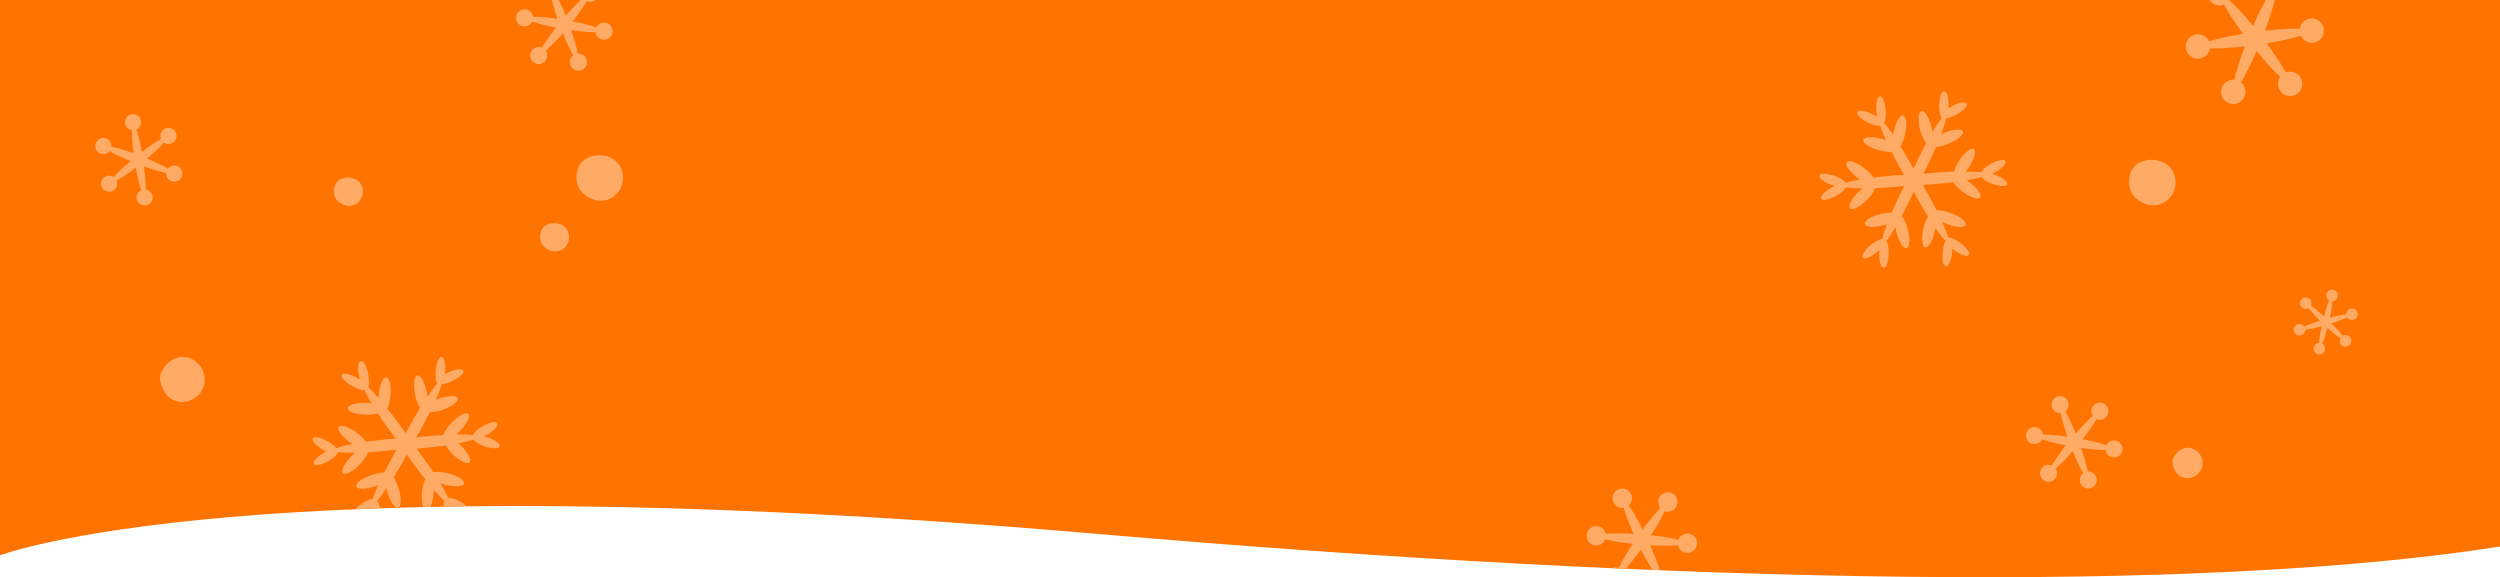 <?xml version="1.0" encoding="UTF-8"?>
<svg id="_レイヤー_2" data-name="レイヤー_2" xmlns="http://www.w3.org/2000/svg" width="1280" height="295.55" xmlns:xlink="http://www.w3.org/1999/xlink" viewBox="0 0 1280 295.55">
  <defs>
    <style>
      .cls-1 {
        fill: none;
      }

      .cls-2 {
        fill: #ffab66;
      }

      .cls-3 {
        fill: #ff7300;
      }

      .cls-4 {
        clip-path: url(#clippath);
      }
    </style>
    <clipPath id="clippath">
      <path class="cls-1" d="M1280,279.83c-153.53,24.13-419.1,19.33-718.9-6.53C126.41,235.82,0,284.32,0,284.32V0s1280,0,1280,0v279.83Z"/>
    </clipPath>
  </defs>
  <g id="back">
    <path class="cls-3" d="M1280,279.83c-153.53,24.13-419.1,19.33-718.9-6.53C126.41,235.82,0,284.32,0,284.32V0s1280,0,1280,0v279.83Z"/>
  </g>
  <g id="text">
    <g class="cls-4">
      <g>
        <path class="cls-2" d="M816.89,279.28c2.24.18,4.26-1.15,5.03-3.15,3.1.85,8.12,1.69,14.03,2.32-3.26,4.97-5.79,9.38-7.1,12.31-2.03-.67-4.34.04-5.62,1.89-1.56,2.25-1,5.34,1.26,6.9s5.34,1,6.9-1.26c1.28-1.85,1.13-4.26-.21-5.93,2.28-2.26,5.52-6.18,9.02-10.99,2.67,5.31,5.23,9.71,7.11,12.31-1.59,1.43-2.13,3.78-1.17,5.82,1.17,2.48,4.13,3.54,6.61,2.36,2.48-1.17,3.54-4.13,2.36-6.61-.96-2.03-3.13-3.11-5.24-2.78-.82-3.1-2.59-7.87-5-13.31,5.93.34,11.02.33,14.22,0,.44,2.09,2.21,3.74,4.45,3.92,2.73.22,5.13-1.81,5.35-4.54s-1.81-5.13-4.54-5.35c-2.24-.18-4.26,1.15-5.03,3.15-3.1-.85-8.12-1.69-14.03-2.32,3.26-4.97,5.79-9.38,7.1-12.31,2.03.67,4.34-.04,5.62-1.89,1.56-2.25,1-5.34-1.26-6.9-2.25-1.56-5.34-1-6.9,1.26-1.28,1.85-1.13,4.26.21,5.93-2.28,2.26-5.52,6.18-9.02,10.99-2.67-5.31-5.23-9.71-7.11-12.31,1.59-1.43,2.13-3.78,1.17-5.82-1.17-2.48-4.13-3.54-6.61-2.36-2.48,1.17-3.54,4.13-2.36,6.61.96,2.03,3.13,3.11,5.24,2.78.82,3.1,2.59,7.87,5,13.31-5.93-.34-11.02-.33-14.22,0-.44-2.09-2.21-3.74-4.45-3.92-2.73-.22-5.13,1.81-5.35,4.54-.22,2.73,1.81,5.13,4.54,5.35Z"/>
        <path class="cls-2" d="M1040.93,227.34c1.96.33,3.82-.7,4.65-2.39,2.66.97,7,2.09,12.15,3.08-3.23,4.12-5.78,7.82-7.15,10.29-1.74-.74-3.82-.28-5.08,1.25-1.54,1.86-1.27,4.62.59,6.16,1.86,1.54,4.62,1.27,6.16-.59,1.26-1.53,1.31-3.66.25-5.22,2.17-1.82,5.31-5.02,8.74-8.98,1.95,4.86,3.88,8.92,5.34,11.34-1.51,1.14-2.16,3.17-1.46,5.02.85,2.26,3.37,3.41,5.63,2.57s3.41-3.37,2.57-5.63c-.69-1.86-2.52-2.96-4.4-2.83-.49-2.79-1.7-7.11-3.41-12.06,5.19.74,9.66,1.1,12.49,1.05.23,1.87,1.66,3.45,3.62,3.78,2.38.4,4.64-1.21,5.04-3.59s-1.21-4.64-3.59-5.04c-1.96-.33-3.82.7-4.65,2.39-2.66-.97-7-2.09-12.15-3.08,3.23-4.12,5.78-7.82,7.15-10.29,1.74.74,3.82.28,5.08-1.25,1.54-1.86,1.27-4.62-.59-6.16s-4.62-1.27-6.16.59c-1.26,1.53-1.31,3.66-.25,5.22-2.17,1.82-5.31,5.02-8.74,8.98-1.95-4.86-3.88-8.92-5.34-11.34,1.51-1.14,2.16-3.17,1.46-5.02-.85-2.26-3.37-3.41-5.63-2.57-2.26.85-3.41,3.37-2.57,5.63.69,1.86,2.52,2.96,4.4,2.83.49,2.79,1.7,7.11,3.41,12.06-5.19-.74-9.66-1.1-12.49-1.05-.23-1.87-1.66-3.45-3.62-3.78-2.38-.4-4.64,1.21-5.04,3.59s1.21,4.64,3.59,5.04Z"/>
        <path class="cls-2" d="M267.86,13.42c1.96.33,3.82-.7,4.65-2.39,2.66.97,7,2.09,12.15,3.08-3.23,4.12-5.78,7.82-7.15,10.29-1.74-.74-3.82-.28-5.08,1.25-1.54,1.86-1.27,4.62.59,6.16,1.86,1.54,4.62,1.27,6.16-.59,1.26-1.53,1.31-3.66.25-5.22,2.17-1.82,5.31-5.02,8.74-8.98,1.95,4.86,3.88,8.92,5.34,11.34-1.51,1.14-2.16,3.17-1.46,5.02.85,2.26,3.37,3.41,5.63,2.57,2.26-.85,3.41-3.37,2.57-5.63-.69-1.86-2.52-2.96-4.4-2.83-.49-2.79-1.7-7.11-3.41-12.06,5.19.74,9.66,1.1,12.49,1.05.23,1.87,1.66,3.45,3.62,3.78,2.38.4,4.64-1.21,5.04-3.59.4-2.38-1.21-4.64-3.59-5.04-1.96-.33-3.82.7-4.65,2.39-2.66-.97-7-2.09-12.15-3.08,3.23-4.12,5.78-7.82,7.15-10.29,1.74.74,3.82.28,5.08-1.25,1.54-1.86,1.27-4.62-.59-6.16-1.86-1.54-4.62-1.27-6.16.59-1.26,1.53-1.31,3.66-.25,5.22-2.17,1.82-5.31,5.02-8.74,8.98-1.95-4.86-3.88-8.92-5.34-11.34,1.51-1.14,2.16-3.17,1.46-5.02-.85-2.26-3.37-3.41-5.63-2.57-2.26.85-3.41,3.37-2.57,5.63.69,1.86,2.52,2.96,4.4,2.83.49,2.79,1.7,7.11,3.41,12.06-5.19-.74-9.66-1.1-12.49-1.05-.23-1.87-1.66-3.45-3.62-3.78-2.38-.4-4.64,1.21-5.04,3.59-.4,2.38,1.21,4.64,3.59,5.04Z"/>
        <path class="cls-2" d="M227.47,262.99c.8,3.99,2.52,7.01,3.85,6.74,1.33-.27,1.76-3.72.96-7.71-.12-.62-.27-1.22-.43-1.78.49.33,1.01.65,1.56.96,3.55,1.99,6.96,2.65,7.63,1.47.66-1.18-1.68-3.75-5.22-5.75-2.51-1.41-4.95-2.15-6.4-2.04-.72-1.77-2.1-4.35-3.99-7.45.82.3,1.69.57,2.62.8,4.88,1.22,9.16.88,9.56-.74.4-1.62-3.22-3.92-8.1-5.14-3.06-.76-5.88-.92-7.66-.53-1.67-2.52-3.54-5.21-5.56-7.99-1.03-1.42-2.06-2.8-3.07-4.13,1.51-.12,3.06-.26,4.64-.42,3.67-.37,7.16-.79,10.33-1.25.82,1.41,2.09,3.01,3.66,4.55,3.6,3.51,7.46,5.39,8.63,4.19,1.17-1.2-.8-5.01-4.4-8.52-.47-.46-.94-.88-1.41-1.28,3.3-.62,5.93-1.26,7.63-1.87.89,1.15,3.06,2.48,5.78,3.42,3.85,1.33,7.32,1.36,7.77.08.44-1.28-2.32-3.39-6.17-4.72-.6-.21-1.19-.38-1.76-.52.53-.25,1.07-.54,1.62-.86,3.51-2.06,5.8-4.67,5.12-5.84-.68-1.17-4.09-.45-7.6,1.61-2.48,1.46-4.36,3.19-5,4.5-1.89-.27-4.81-.38-8.45-.32.67-.55,1.34-1.18,2.01-1.86,3.51-3.6,5.39-7.46,4.19-8.63s-5.01.8-8.52,4.4c-2.2,2.25-3.76,4.61-4.32,6.35-3.02.17-6.29.43-9.71.77-1.4.14-2.78.29-4.12.44-.02,0-.03,0-.05,0,.73-1.25,1.47-2.54,2.21-3.86,1.77-3.16,3.39-6.2,4.82-9.02,1.77.03,4.16-.4,6.67-1.27,4.75-1.65,8.15-4.26,7.61-5.84-.55-1.58-4.84-1.53-9.59.12-.57.2-1.12.41-1.64.63,1.58-3.52,2.62-6.31,2.95-7.97,1.45-.09,3.45-.65,5.51-1.63,3.68-1.74,6.19-4.15,5.61-5.37-.58-1.22-4.03-.8-7.71.94-.62.3-1.21.61-1.76.94.07-.45.12-.91.16-1.38.33-4.06-.5-7.43-1.85-7.54-1.35-.11-2.71,3.09-3.04,7.15-.23,2.87.12,5.4.82,6.67-1.31,1.39-3.07,3.73-5.1,6.74-.07-.86-.19-1.78-.37-2.71-.93-4.94-3.02-8.69-4.67-8.38-1.64.31-2.22,4.57-1.29,9.5.58,3.1,1.62,5.72,2.72,7.18-1.59,2.57-3.26,5.4-4.94,8.39-.88,1.56-1.72,3.1-2.52,4.6-1.02-1.48-2.1-2.99-3.22-4.53-2.13-2.93-4.22-5.68-6.19-8.15.77-1.6,1.38-3.94,1.64-6.59.49-5-.47-9.19-2.13-9.35s-3.41,3.76-3.9,8.76c-.06.6-.1,1.18-.11,1.75-2.12-2.42-3.93-4.29-5.27-5.42.55-1.35.6-3.9.03-6.72-.8-3.99-2.52-7.01-3.85-6.74-1.33.27-1.76,3.72-.96,7.71.12.62.27,1.22.43,1.78-.49-.33-1.01-.65-1.56-.96-3.55-1.99-6.96-2.65-7.63-1.47-.66,1.18,1.68,3.75,5.22,5.75,2.51,1.41,4.95,2.15,6.4,2.04.67,1.64,1.91,3.99,3.6,6.8-.9-.13-1.87-.21-2.87-.23-5.02-.14-9.13,1.11-9.18,2.78-.05,1.67,3.99,3.14,9.01,3.28,2.43.07,4.64-.19,6.29-.66,1.85,2.83,3.97,5.9,6.29,9.09.95,1.3,1.88,2.56,2.81,3.79-1.62.13-3.28.28-4.98.44-3.6.36-7.03.78-10.15,1.23-.99-1.47-2.71-3.18-4.87-4.74-4.07-2.95-8.17-4.24-9.15-2.88-.98,1.36,1.53,4.84,5.6,7.79.49.35.97.68,1.46.98-3.77.72-6.64,1.46-8.19,2.14-.91-1.14-2.53-2.45-4.53-3.57-3.55-1.99-6.96-2.65-7.63-1.47-.66,1.18,1.68,3.75,5.22,5.75.6.34,1.2.63,1.78.89-.41.21-.82.43-1.24.67-3.51,2.06-5.8,4.67-5.12,5.84.68,1.17,4.09.45,7.6-1.61,2.48-1.46,4.36-3.19,5-4.5,1.89.27,4.81.38,8.45.32-.67.55-1.34,1.18-2.01,1.86-3.51,3.6-5.39,7.46-4.19,8.63s5.01-.8,8.52-4.4c2.2-2.25,3.76-4.61,4.32-6.35,3.02-.17,6.29-.43,9.71-.77,1.4-.14,2.78-.29,4.12-.44.26,0,.52-.01.78-.02-.5.87-1.01,1.76-1.52,2.66-1.77,3.16-3.39,6.2-4.82,9.02-1.77-.03-4.16.4-6.67,1.27-4.75,1.65-8.15,4.26-7.61,5.84.55,1.58,4.84,1.53,9.59-.12.57-.2,1.12-.41,1.64-.63-1.32,2.94-2.26,5.37-2.73,7.05-1.45.06-3.79,1.08-6.12,2.77-3.29,2.39-5.32,5.22-4.52,6.32.8,1.1,4.11.05,7.4-2.35.89-.65,1.69-1.33,2.36-2-.04.92-.02,1.94.09,2.99.4,4.05,1.82,7.22,3.17,7.09s2.11-3.53,1.71-7.58c-.27-2.75-1.02-5.1-1.89-6.28,1.25-1.37,2.91-3.56,4.79-6.34.14.7.32,1.42.53,2.16,1.4,4.83,3.83,8.37,5.44,7.9,1.61-.46,1.78-4.76.38-9.58-.72-2.49-1.72-4.64-2.73-6.07,1.63-2.63,3.35-5.54,5.08-8.62.58-1.04,1.15-2.06,1.69-3.07,1.02,1.48,2.1,2.99,3.22,4.53,2.13,2.93,4.22,5.68,6.19,8.15-.77,1.6-1.38,3.94-1.64,6.59-.49,5,.47,9.19,2.13,9.35,1.67.16,3.41-3.76,3.9-8.76.06-.6.1-1.18.11-1.75,2.12,2.42,3.93,4.29,5.27,5.42-.55,1.35-.6,3.9-.03,6.72Z"/>
        <path class="cls-2" d="M51.37,78.62c1.75.68,3.68.09,4.77-1.32,2.27,1.41,6.09,3.28,10.66,5.18-3.79,3.2-6.86,6.13-8.6,8.16-1.47-1.02-3.48-1-4.94.18-1.78,1.43-2.07,4.04-.63,5.82s4.04,2.07,5.82.63c1.46-1.17,1.91-3.14,1.24-4.79,2.36-1.26,5.88-3.63,9.82-6.64.88,4.88,1.88,9,2.76,11.53-1.61.76-2.6,2.52-2.32,4.37.35,2.26,2.46,3.81,4.72,3.46s3.81-2.46,3.46-4.72c-.29-1.85-1.76-3.23-3.53-3.47.09-2.68-.2-6.91-.84-11.82,4.66,1.68,8.73,2.88,11.37,3.37-.15,1.78.88,3.51,2.63,4.19,2.13.83,4.53-.23,5.36-2.36.83-2.13-.23-4.53-2.36-5.36-1.75-.68-3.68-.09-4.77,1.32-2.27-1.41-6.09-3.28-10.66-5.18,3.79-3.2,6.86-6.13,8.6-8.16,1.47,1.02,3.48,1,4.94-.18,1.78-1.43,2.07-4.04.63-5.82s-4.04-2.07-5.82-.63c-1.46,1.17-1.91,3.14-1.24,4.79-2.36,1.26-5.88,3.63-9.82,6.64-.88-4.88-1.88-9-2.76-11.53,1.61-.76,2.6-2.52,2.32-4.37-.35-2.26-2.46-3.81-4.72-3.46-2.26.35-3.81,2.46-3.46,4.72.29,1.85,1.76,3.23,3.53,3.47-.09,2.68.2,6.91.84,11.82-4.66-1.68-8.73-2.88-11.37-3.37.15-1.78-.88-3.51-2.63-4.19-2.13-.83-4.53.23-5.36,2.36-.83,2.13.23,4.53,2.36,5.36Z"/>
        <path class="cls-2" d="M1126.2,29.97c2.8-.39,4.91-2.58,5.31-5.24,4.03.19,10.42-.15,17.85-1-2.64,6.99-4.53,13.1-5.34,17.06-2.68-.26-5.32,1.24-6.38,3.86-1.3,3.19.24,6.83,3.44,8.13,3.19,1.3,6.83-.24,8.13-3.44,1.06-2.62.22-5.54-1.88-7.22,2.18-3.4,5.08-9.1,8.06-15.95,4.74,5.78,9.08,10.48,12.1,13.15-1.56,2.19-1.58,5.23.16,7.46,2.12,2.72,6.04,3.21,8.76,1.09,2.72-2.12,3.21-6.04,1.09-8.76-1.74-2.23-4.69-2.96-7.19-1.98-1.85-3.59-5.34-8.95-9.79-14.95,7.37-1.21,13.61-2.62,17.44-3.91,1.11,2.45,3.74,3.98,6.54,3.59,3.41-.47,5.79-3.63,5.32-7.04s-3.63-5.79-7.04-5.32c-2.8.39-4.91,2.58-5.31,5.24-4.03-.19-10.42.15-17.85,1,2.64-6.99,4.53-13.1,5.34-17.06,2.68.26,5.32-1.24,6.38-3.86,1.3-3.19-.24-6.83-3.44-8.13-3.19-1.3-6.83.24-8.13,3.44-1.06,2.62-.22,5.54,1.88,7.22-2.18,3.4-5.08,9.1-8.06,15.95-4.74-5.78-9.08-10.48-12.1-13.15,1.56-2.19,1.58-5.23-.16-7.46-2.12-2.72-6.04-3.21-8.76-1.09-2.72,2.12-3.21,6.04-1.09,8.76,1.74,2.23,4.69,2.96,7.19,1.98,1.85,3.59,5.34,8.95,9.79,14.95-7.37,1.21-13.61,2.62-17.44,3.91-1.11-2.45-3.74-3.98-6.54-3.59-3.41.47-5.79,3.63-5.32,7.04.47,3.41,3.63,5.79,7.04,5.32Z"/>
        <path class="cls-2" d="M1178.54,157.41c.98.92,2.42,1.06,3.53.41,1.13,1.55,3.16,3.83,5.68,6.33-3.38,1.1-6.22,2.21-7.93,3.09-.7-1.07-2.04-1.61-3.33-1.22-1.57.47-2.47,2.12-2,3.69.47,1.57,2.12,2.47,3.69,2,1.29-.38,2.12-1.57,2.12-2.85,1.91-.2,4.89-.82,8.32-1.75-.74,3.48-1.19,6.49-1.29,8.41-1.28.07-2.41.97-2.72,2.28-.38,1.6.6,3.2,2.2,3.58,1.6.38,3.2-.6,3.58-2.2.31-1.31-.3-2.62-1.4-3.26.78-1.75,1.74-4.65,2.65-8.08,2.64,2.38,5.02,4.28,6.64,5.32-.58,1.14-.37,2.57.61,3.5,1.19,1.13,3.07,1.07,4.2-.12,1.13-1.19,1.07-3.07-.12-4.2-.98-.92-2.42-1.06-3.53-.41-1.13-1.55-3.16-3.83-5.68-6.33,3.38-1.1,6.22-2.21,7.93-3.09.7,1.07,2.04,1.61,3.33,1.22,1.57-.47,2.47-2.12,2-3.69-.47-1.57-2.12-2.47-3.69-2-1.29.38-2.12,1.57-2.12,2.85-1.91.2-4.89.82-8.32,1.75.74-3.48,1.19-6.49,1.29-8.41,1.28-.07,2.41-.97,2.72-2.28.38-1.6-.6-3.2-2.2-3.58-1.6-.38-3.2.6-3.58,2.2-.31,1.31.3,2.62,1.4,3.26-.78,1.75-1.74,4.65-2.65,8.08-2.64-2.38-5.02-4.28-6.64-5.32.58-1.14.37-2.57-.61-3.5-1.19-1.13-3.07-1.07-4.2.12-1.13,1.19-1.07,3.07.12,4.2Z"/>
        <path class="cls-2" d="M939.31,90.08c-3.79-1.39-7.25-1.5-7.71-.24-.46,1.26,2.24,3.42,6.03,4.81.59.22,1.17.4,1.73.56-.53.24-1.08.51-1.62.82-3.53,1.97-5.86,4.52-5.2,5.7.66,1.17,4.05.53,7.58-1.44,2.5-1.4,4.39-3.08,5.05-4.36,1.87.31,4.77.47,8.38.49-.67.54-1.36,1.14-2.03,1.8-3.56,3.5-5.5,7.3-4.33,8.48,1.17,1.18,4.99-.69,8.55-4.19,2.23-2.19,3.82-4.5,4.42-6.21,3-.11,6.25-.3,9.65-.57,1.74-.14,3.44-.29,5.09-.46-.68,1.34-1.36,2.72-2.05,4.14-1.59,3.3-3.04,6.48-4.3,9.4-1.62-.03-3.63.21-5.75.75-4.84,1.23-8.43,3.52-8.02,5.14.41,1.61,4.66,1.92,9.5.7.63-.16,1.24-.34,1.82-.53-1.18,3.12-2.01,5.68-2.38,7.43-1.44.15-3.69,1.31-5.9,3.12-3.12,2.57-4.95,5.5-4.1,6.54.86,1.04,4.08-.21,7.2-2.78.48-.4.94-.81,1.35-1.22-.06.58-.1,1.19-.11,1.82-.08,4.04.95,7.34,2.29,7.36s2.5-3.23,2.58-7.27c.06-2.86-.44-5.34-1.22-6.56,1.21-1.46,2.82-3.88,4.65-6.99.12.85.3,1.75.53,2.66,1.23,4.84,3.52,8.43,5.14,8.02,1.61-.41,1.92-4.66.7-9.5-.77-3.03-1.96-5.57-3.14-6.95,1.42-2.65,2.9-5.55,4.38-8.62.61-1.26,1.2-2.5,1.76-3.72,0-.01.02-.03.02-.04.68,1.27,1.39,2.56,2.12,3.88,1.75,3.14,3.49,6.09,5.14,8.76-.94,1.49-1.82,3.73-2.39,6.31-1.07,4.88-.62,9.12,1,9.47,1.62.36,3.81-3.31,4.87-8.18.13-.58.23-1.16.32-1.72,2.16,3.17,3.99,5.49,5.22,6.63-.68,1.28-1.24,3.26-1.48,5.51-.43,4.02.3,7.39,1.64,7.54,1.34.14,2.77-3,3.2-7.02.07-.68.11-1.34.12-1.98.35.29.71.57,1.09.85,3.27,2.38,6.55,3.43,7.35,2.34.79-1.09-1.21-3.9-4.48-6.28-2.31-1.69-4.63-2.7-6.07-2.77-.5-1.83-1.56-4.53-3.06-7.82.77.39,1.6.76,2.49,1.09,4.67,1.77,8.93,1.95,9.52.39.59-1.55-2.72-4.25-7.38-6.02-2.92-1.11-5.69-1.59-7.49-1.42-1.35-2.68-2.88-5.56-4.55-8.53-.87-1.55-1.73-3.06-2.59-4.52,1.78-.1,3.62-.22,5.51-.37,3.58-.28,6.99-.63,10.11-1.02.96,1.48,2.63,3.21,4.74,4.8,3.98,3.01,8.02,4.37,9.03,3.04s-1.42-4.84-5.4-7.85c-.48-.36-.95-.7-1.43-1.01,3.15-.54,5.67-1.1,7.32-1.65.86,1.16,2.99,2.53,5.68,3.52,3.79,1.39,7.24,1.5,7.71.24.46-1.26-2.24-3.42-6.03-4.81-.59-.22-1.17-.4-1.73-.56.53-.24,1.08-.51,1.62-.82,3.53-1.97,5.86-4.52,5.2-5.7-.66-1.17-4.05-.53-7.58,1.44-2.5,1.4-4.39,3.08-5.05,4.36-1.74-.29-4.37-.45-7.63-.48.57-.7,1.14-1.47,1.69-2.31,2.72-4.18,3.8-8.31,2.41-9.22-1.39-.91-4.73,1.75-7.45,5.93-1.32,2.02-2.25,4.03-2.7,5.67-3.35.1-7.06.3-10.96.61-1.59.13-3.15.26-4.66.41.73-1.43,1.47-2.92,2.2-4.45,1.56-3.24,2.99-6.36,4.23-9.24,1.76-.08,4.1-.65,6.54-1.66,4.61-1.92,7.82-4.72,7.18-6.25s-4.89-1.22-9.5.7c-.55.23-1.08.47-1.59.72,1.34-3.57,2.2-6.38,2.43-8.05,1.44-.18,3.39-.87,5.38-1.98,3.53-1.97,5.86-4.52,5.2-5.7-.66-1.17-4.05-.53-7.58,1.44-.6.33-1.16.69-1.68,1.04.04-.45.06-.92.07-1.4.08-4.04-.95-7.34-2.29-7.36-1.35-.03-2.5,3.23-2.58,7.27-.06,2.86.44,5.34,1.22,6.56-1.21,1.46-2.82,3.88-4.65,6.99-.12-.85-.3-1.75-.53-2.66-1.23-4.84-3.52-8.43-5.14-8.02s-1.92,4.66-.7,9.5c.77,3.03,1.96,5.57,3.14,6.95-1.42,2.65-2.9,5.55-4.38,8.62-.61,1.26-1.2,2.5-1.76,3.72-.13.22-.26.44-.39.67-.48-.88-.97-1.77-1.47-2.67-1.75-3.14-3.49-6.09-5.14-8.76.94-1.49,1.82-3.73,2.39-6.31,1.07-4.88.62-9.12-1-9.47-1.62-.36-3.81,3.31-4.87,8.18-.13.58-.23,1.16-.32,1.72-1.81-2.64-3.37-4.7-4.56-5.97.7-1.26,1.05-3.77.83-6.62-.32-4.03-1.66-7.21-3-7.1-1.34.11-2.17,3.46-1.85,7.49.09,1.09.25,2.12.46,3.04-.76-.52-1.63-1.02-2.58-1.48-3.64-1.76-7.06-2.2-7.65-.99s1.89,3.62,5.53,5.38c2.47,1.2,4.85,1.78,6.3,1.66.51,1.77,1.51,4.31,2.89,7.35-.67-.24-1.37-.47-2.1-.67-4.81-1.32-9.07-1.09-9.51.51-.44,1.6,3.11,3.97,7.92,5.29,2.48.68,4.82.95,6.56.83,1.38,2.75,2.95,5.71,4.67,8.77.58,1.03,1.15,2.04,1.72,3.02-1.78.1-3.62.22-5.51.37-3.58.28-6.99.63-10.11,1.01-.96-1.48-2.63-3.21-4.74-4.8-3.98-3.01-8.02-4.37-9.03-3.04-1,1.33,1.42,4.84,5.4,7.85.48.36.95.7,1.43,1.01-3.15.54-5.67,1.1-7.32,1.65-.86-1.16-2.99-2.53-5.68-3.52Z"/>
        <path class="cls-2" d="M1112.66,238.84c.54,1.77,1.59,3.48,2.73,4.42,4.38,3.6,11.23.76,12.2-4.66.88-4.92-3.05-9.78-8.16-9.33-2.96.26-5.98,2.98-6.93,5.79-.37,1.09-.26,2.46.15,3.79Z"/>
        <path class="cls-2" d="M82.53,196.91c.8,2.62,2.36,5.15,4.04,6.53,6.48,5.33,16.6,1.13,18.03-6.89,1.3-7.28-4.51-14.46-12.06-13.8-4.38.38-8.83,4.4-10.24,8.55-.55,1.61-.38,3.63.22,5.6Z"/>
        <path class="cls-2" d="M171.41,100.57c.38,1.02.99,1.94,1.86,2.68,2.69,2.28,6.44,3.04,9.46.9,2.78-1.97,3.81-5.75,2.55-8.9-1.09-2.73-3.76-4.2-6.62-4.36-3.02-.17-6.24,1.25-7.26,4.29-.59,1.77-.62,3.71,0,5.39Z"/>
        <path class="cls-2" d="M276.97,123.9c.38,1.02.99,1.94,1.86,2.68,2.69,2.28,6.44,3.04,9.46.9,2.78-1.97,3.81-5.75,2.55-8.9-1.09-2.73-3.76-4.2-6.62-4.36-3.02-.17-6.24,1.25-7.26,4.29-.59,1.77-.62,3.71,0,5.39Z"/>
        <path class="cls-2" d="M1090.75,97.33c.61,1.63,1.59,3.12,2.99,4.3,4.32,3.66,10.35,4.88,15.19,1.45,4.46-3.17,6.12-9.23,4.09-14.29-1.76-4.39-6.04-6.74-10.62-6.99-4.85-.27-10.03,2.01-11.66,6.89-.95,2.84-.99,5.95.01,8.65Z"/>
        <path class="cls-2" d="M295.87,95c.61,1.63,1.59,3.12,2.99,4.3,4.32,3.66,10.35,4.88,15.19,1.45,4.46-3.17,6.12-9.23,4.09-14.29-1.76-4.39-6.04-6.74-10.62-6.99-4.85-.27-10.03,2.01-11.66,6.89-.95,2.84-.99,5.95.01,8.65Z"/>
      </g>
    </g>
  </g>
</svg>